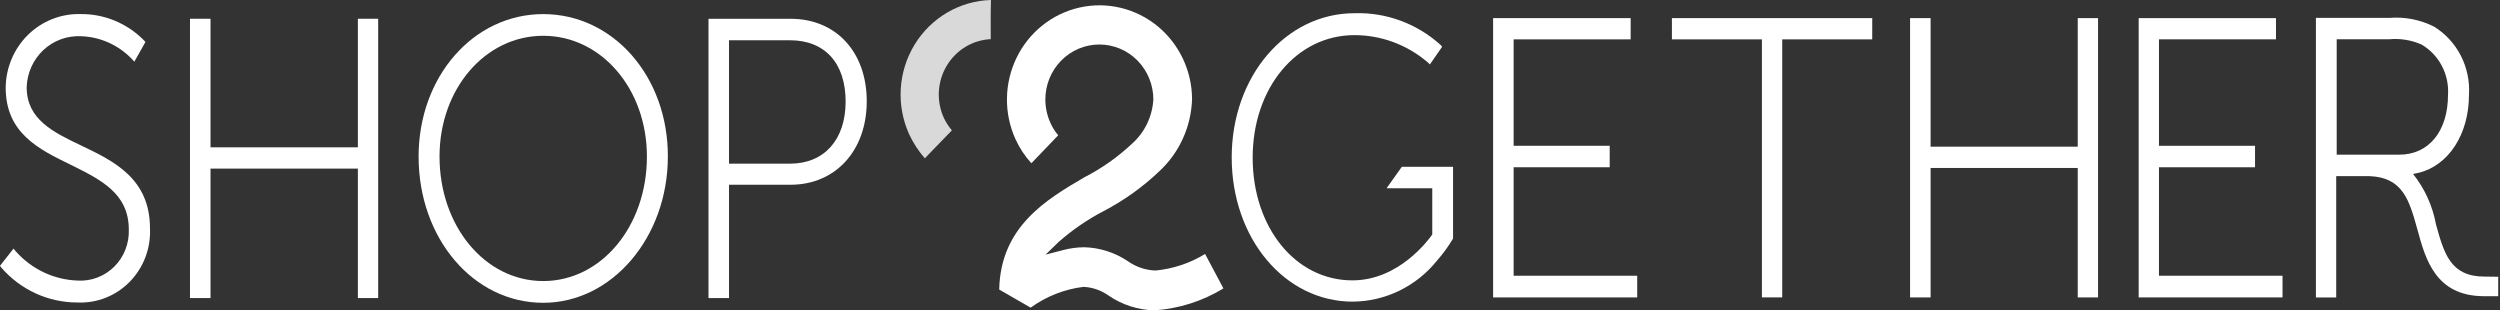 <svg width="290" height="36" viewBox="0 0 290 36" fill="none" xmlns="http://www.w3.org/2000/svg">
<rect x="0" y="0" width="290" height="36" fill="#333333" stroke="none"/>
<g clip-path="url(#clip0_1644_3390)">
<path d="M134.026 31.381C132.892 31.341 131.794 30.972 130.86 30.317C129.354 29.301 127.6 28.734 125.795 28.681C124.949 28.685 124.107 28.798 123.289 29.018L121.287 29.538L122.782 28.085C124.38 26.674 126.139 25.465 128.023 24.485C130.397 23.248 132.588 21.677 134.532 19.817C135.667 18.756 136.581 17.476 137.225 16.051C137.868 14.626 138.227 13.085 138.28 11.517C138.275 9.884 137.91 8.272 137.212 6.8C136.515 5.329 135.503 4.035 134.251 3.015C132.998 1.994 131.538 1.272 129.976 0.902C128.414 0.531 126.79 0.522 125.224 0.875C123.658 1.228 122.189 1.934 120.927 2.941C119.663 3.947 118.638 5.23 117.925 6.693C117.212 8.157 116.83 9.764 116.807 11.398C116.784 13.032 117.12 14.65 117.792 16.134C118.258 17.161 118.882 18.107 119.64 18.935L122.754 15.693C122.382 15.258 122.074 14.769 121.843 14.242C121.462 13.395 121.263 12.475 121.26 11.543C121.26 9.851 121.92 8.228 123.095 7.031C124.27 5.834 125.864 5.162 127.525 5.162C129.187 5.162 130.78 5.834 131.955 7.031C133.129 8.228 133.789 9.851 133.789 11.543C133.731 12.524 133.481 13.484 133.055 14.365C132.628 15.247 132.034 16.033 131.306 16.678C129.651 18.229 127.794 19.538 125.785 20.568C121.448 23.111 116.061 26.248 115.908 33.587L119.556 35.688C121.368 34.374 123.475 33.544 125.684 33.276C126.73 33.325 127.739 33.676 128.596 34.287C130.172 35.363 132.018 35.957 133.915 35.999C136.742 35.811 139.486 34.939 141.917 33.456L139.79 29.461C138.034 30.534 136.065 31.19 134.026 31.381Z" fill="white"/>
<path d="M114.928 4.539C114.928 3.035 114.904 1.505 114.954 0C113.171 0.049 111.429 0.547 109.882 1.451C108.336 2.354 107.034 3.634 106.093 5.177C105.152 6.719 104.601 8.475 104.49 10.287C104.378 12.1 104.711 13.912 105.456 15.562C105.929 16.58 106.544 17.523 107.28 18.363L110.419 15.121C110.046 14.681 109.732 14.193 109.482 13.67C109.048 12.712 108.851 11.66 108.91 10.606C108.969 9.553 109.28 8.53 109.819 7.628C110.356 6.727 111.104 5.973 111.994 5.435C112.885 4.897 113.893 4.589 114.928 4.541V4.539Z" fill="#D9D9D9"/>
<path d="M9.426 16.885C6.159 15.329 3.095 13.85 3.095 10.115C3.12 9.303 3.304 8.503 3.636 7.764C3.968 7.024 4.442 6.36 5.029 5.809C5.616 5.259 6.306 4.833 7.057 4.557C7.808 4.282 8.605 4.161 9.402 4.203C11.618 4.275 13.722 5.213 15.278 6.822L15.582 7.159L16.867 4.876L16.716 4.694C15.752 3.713 14.607 2.937 13.346 2.411C12.085 1.885 10.734 1.621 9.371 1.633C8.247 1.599 7.126 1.793 6.076 2.206C5.026 2.618 4.067 3.24 3.256 4.034C2.445 4.829 1.797 5.78 1.352 6.833C0.906 7.886 0.671 9.018 0.66 10.165C0.66 15.457 4.516 17.324 8.257 19.138C11.701 20.85 14.942 22.432 14.942 26.633C14.971 27.425 14.837 28.216 14.549 28.953C14.261 29.69 13.826 30.358 13.271 30.914C12.716 31.471 12.053 31.903 11.325 32.184C10.596 32.465 9.818 32.589 9.041 32.546C7.675 32.505 6.331 32.183 5.091 31.599C3.851 31.015 2.739 30.181 1.823 29.148L1.569 28.837L0 30.833L0.151 31.041C1.254 32.314 2.61 33.334 4.13 34.031C5.65 34.729 7.298 35.089 8.965 35.088C10.086 35.141 11.205 34.956 12.252 34.543C13.298 34.131 14.249 33.5 15.043 32.692C15.836 31.884 16.456 30.917 16.861 29.851C17.267 28.785 17.45 27.645 17.398 26.503C17.405 20.698 13.175 18.675 9.426 16.885Z" fill="white"/>
<path d="M41.513 17.089H24.42V2.176H22.039V34.575H24.42V19.558H41.513V34.575H43.868V2.176H41.513V17.089Z" fill="white"/>
<path d="M63.014 1.635C54.91 1.635 48.557 8.897 48.557 18.162C48.557 27.652 54.913 35.124 63.014 35.124C70.991 35.124 77.471 27.525 77.471 18.162C77.5 8.897 71.144 1.635 63.014 1.635ZM63.014 32.602C56.278 32.602 50.985 26.248 50.985 18.157C50.985 10.302 56.286 4.151 63.014 4.151C69.741 4.151 75.042 10.299 75.042 18.157C75.044 26.247 69.751 32.602 63.014 32.602Z" fill="white"/>
<path d="M91.706 2.18H82.186V34.579H84.566V21.43H91.708C96.925 21.43 100.543 17.46 100.543 11.755C100.543 6.051 96.999 2.18 91.706 2.18ZM84.564 4.67H91.632C95.685 4.67 98.092 7.316 98.092 11.777C98.092 16.211 95.61 18.986 91.632 18.986H84.564V4.67Z" fill="white"/>
<path d="M160.842 21.837H166.143V27.206C165.661 27.881 162.244 32.523 156.875 32.523C150.289 32.523 145.309 26.403 145.309 18.287C145.309 10.195 150.399 4.075 157.11 4.075C160.211 4.073 163.215 5.184 165.593 7.214L165.87 7.472L167.289 5.423L167.112 5.216C164.369 2.736 160.799 1.418 157.134 1.532C149.132 1.532 142.877 8.873 142.877 18.261C142.877 27.648 149.031 34.989 156.907 34.989C158.784 34.977 160.637 34.543 162.33 33.718C164.024 32.892 165.518 31.697 166.706 30.215C167.378 29.452 167.98 28.628 168.505 27.753L168.555 27.674V19.349H162.611L160.842 21.837Z" fill="white"/>
<path d="M175.581 19.401H186.725V16.91H175.581V4.566H189.155V2.102H173.201V34.501H189.915V31.986H175.581V19.401Z" fill="white"/>
<path d="M193.941 4.566H204.382V34.496H206.738V4.566H217.179V2.102H193.941V4.566Z" fill="white"/>
<path d="M241.018 17.015H223.949V2.102H221.568V34.501H223.949V19.484H241.018V34.501H243.373V2.102H241.018V17.015Z" fill="white"/>
<path d="M250.44 19.401H261.584V16.91H250.44V4.566H264.014V2.102H248.086V34.501H264.773V31.986H250.439L250.44 19.401Z" fill="white"/>
<path d="M288.199 32.083C284.248 32.083 283.515 29.411 282.577 26.04C282.183 23.891 281.268 21.876 279.916 20.179L280.551 20.049C284.047 19.194 286.401 15.562 286.401 10.997C286.5 9.427 286.174 7.86 285.46 6.465C284.746 5.07 283.669 3.902 282.348 3.087C280.74 2.278 278.946 1.929 277.158 2.076H268.645V34.503H271V20.431H274.825C278.749 20.56 279.483 23.258 280.421 26.629C281.359 30.078 282.524 34.359 288.17 34.359H289.791V32.102L288.199 32.083ZM271.029 4.558H277.105C278.392 4.432 279.689 4.637 280.879 5.155C281.879 5.735 282.7 6.589 283.245 7.621C283.792 8.653 284.043 9.821 283.97 10.991C283.97 15.219 281.741 17.942 278.322 17.942H271.057V4.558H271.029Z" fill="white"/>
</g>
<defs>
<clipPath id="clip0_1644_3390">
<rect width="290" height="36" fill="white"/>
</clipPath>
</defs>
</svg>
